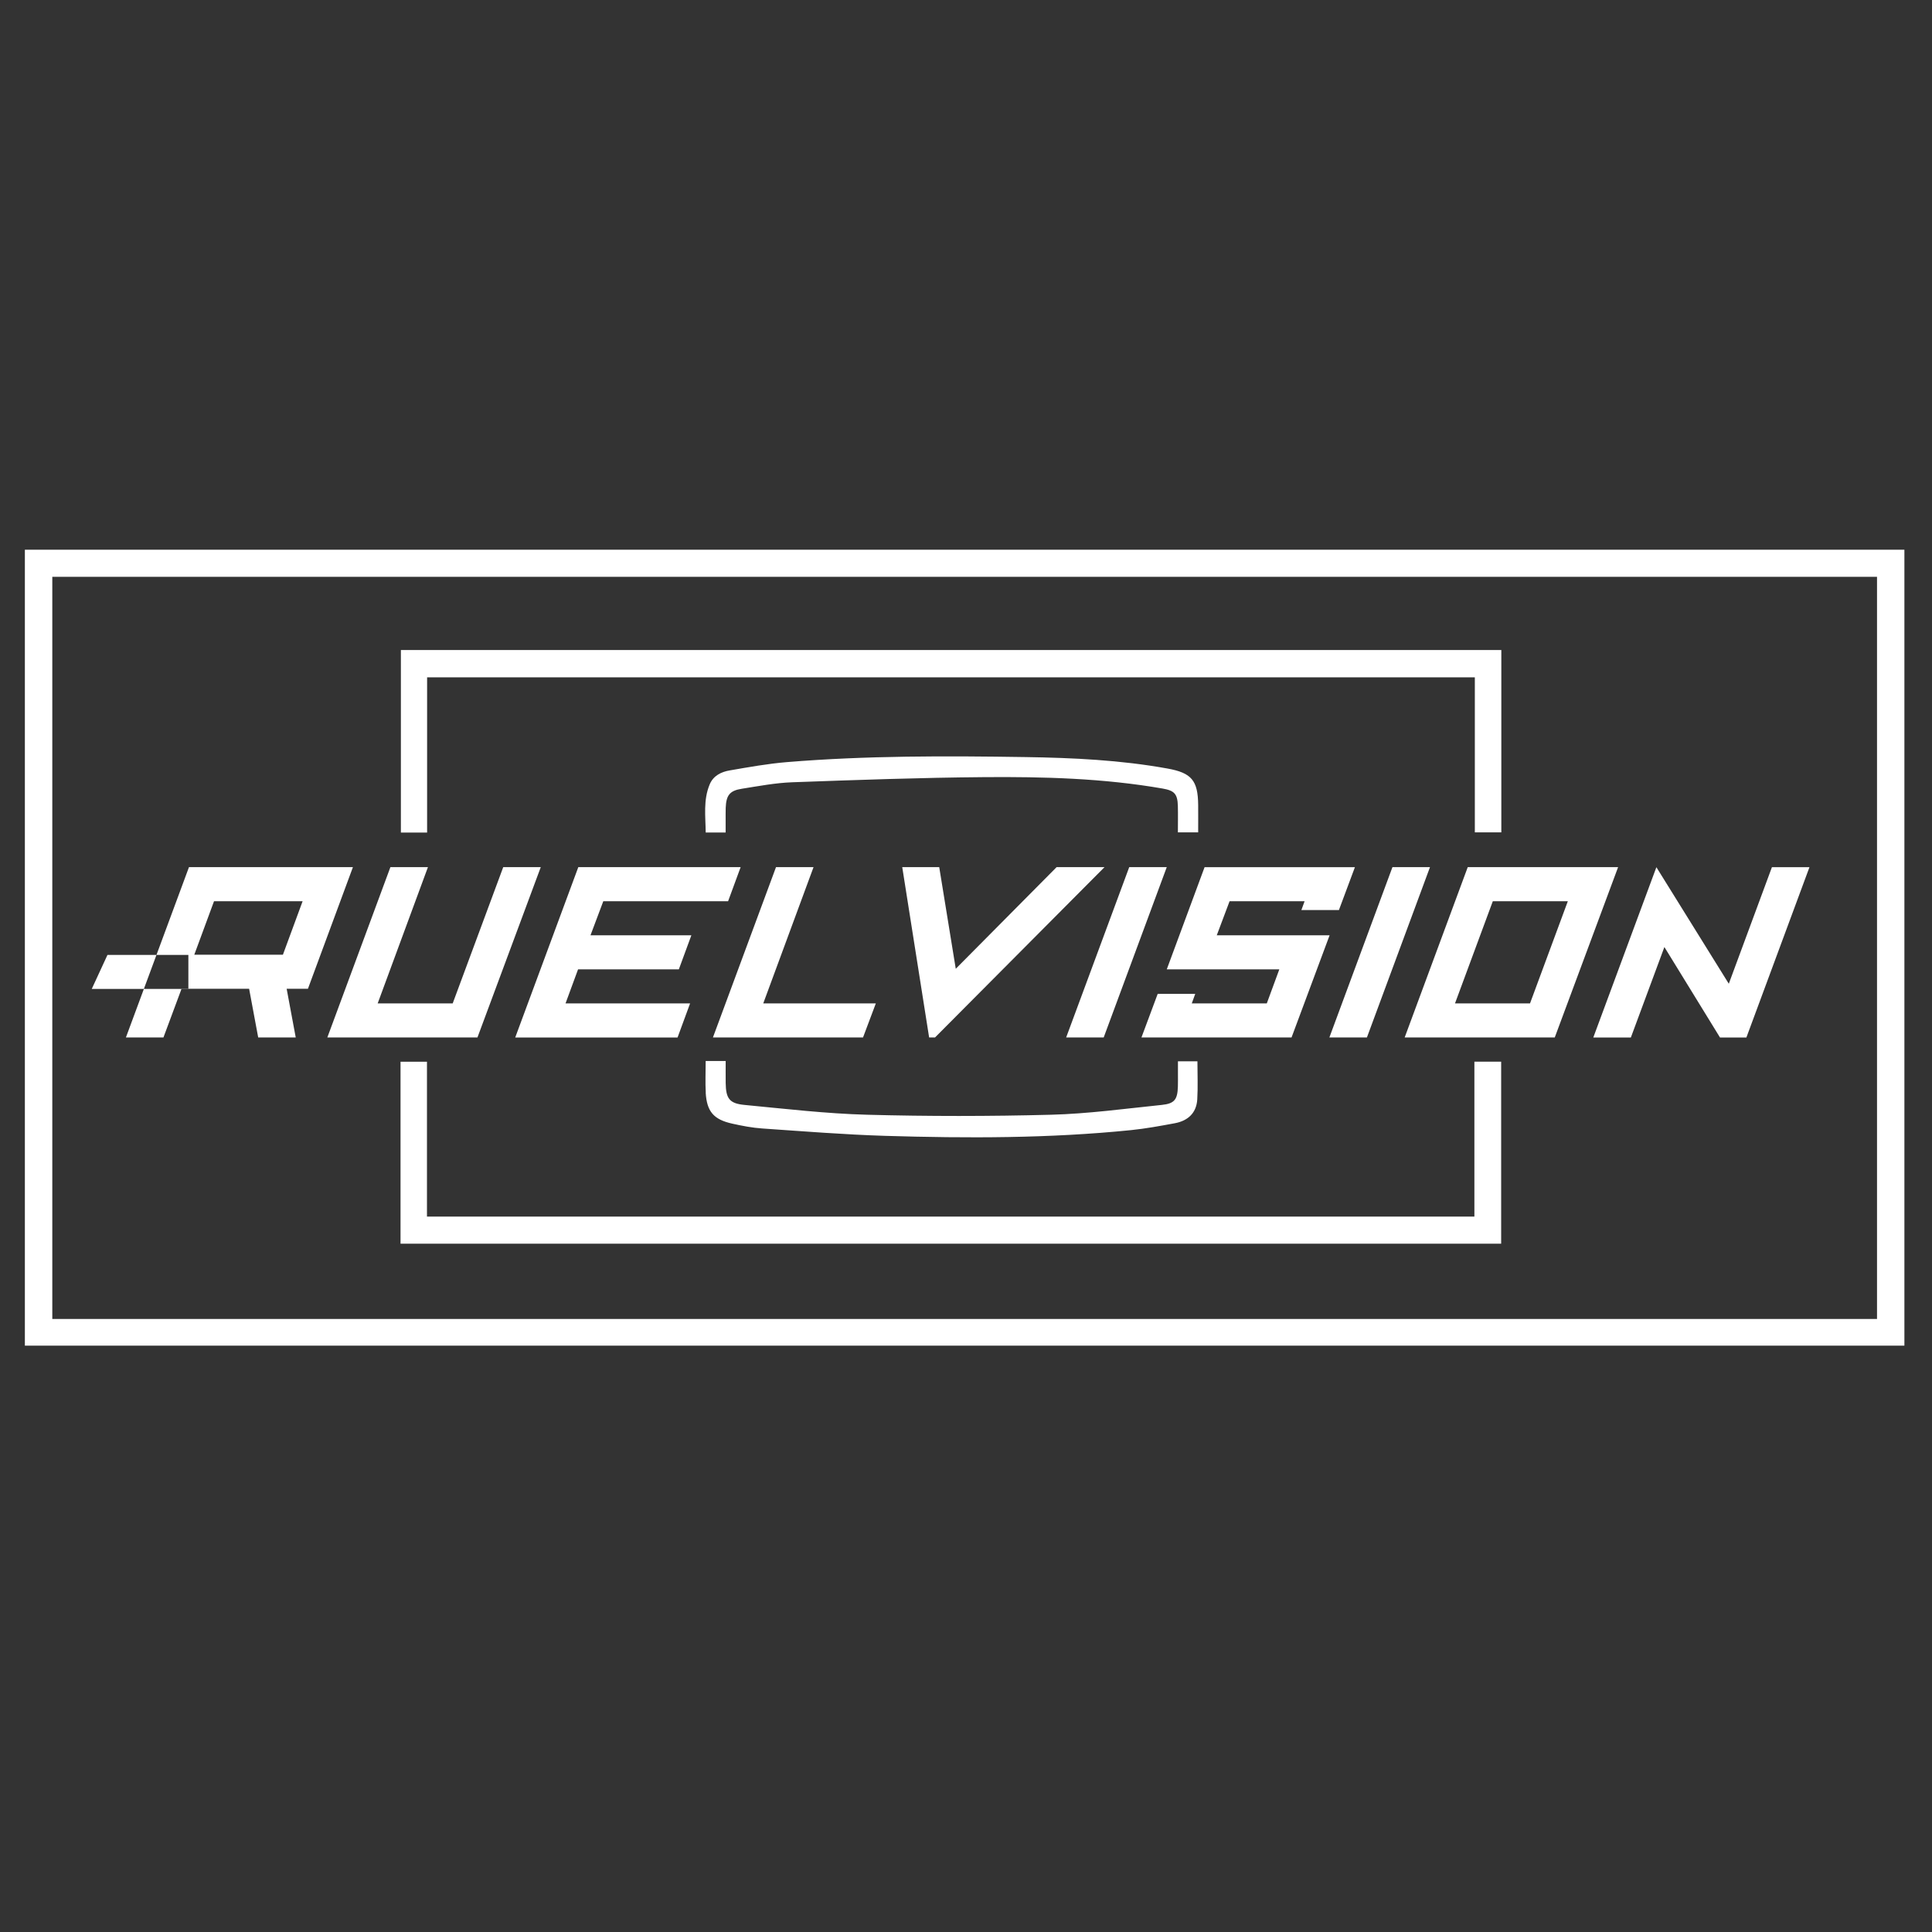 <svg width="70" height="70" viewBox="0 0 70 70" fill="none" xmlns="http://www.w3.org/2000/svg">
<rect x="0" y="0" width="70" height="70" fill="#333333" stroke="none"/>
<g clip-path="url(#clip0_154_413)">
<g clip-path="url(#clip1_154_413)">
<path d="M9.026 35.825H6.578L5.922 37.589H4.562L6.847 31.418H12.787L11.157 35.825H10.386L10.715 37.589H9.355L9.026 35.825ZM10.25 34.592L10.964 32.654H7.754L7.039 34.592H10.25ZM11.86 37.589L14.145 31.418H15.505L13.684 36.355H16.402L18.233 31.418H19.593L17.299 37.589H11.86ZM24.598 35.122H20.944L20.49 36.356H25.003L24.549 37.591H18.668L20.953 31.42H26.834L26.38 32.654H21.858L21.394 33.889H25.049L24.595 35.123L24.598 35.122ZM24.549 37.589H18.668L20.953 31.418H26.834L26.38 32.653H21.858L21.394 33.887H25.049L24.595 35.122H20.94L20.486 36.356H25L24.546 37.591L24.549 37.589ZM25.831 37.589L28.116 31.418H29.476L27.654 36.355H31.733L31.269 37.589H25.831ZM33.664 37.589L32.69 31.418H34.03L34.629 35.101L38.283 31.418H40.019L33.878 37.589H33.665H33.664ZM38.629 37.589L40.914 31.418H42.274L39.989 37.589H38.629ZM41.946 36.009H43.306L43.18 36.356H45.898L46.352 35.122H42.274L43.644 31.42H49.091L48.512 32.972H47.152L47.268 32.653H44.55L44.086 33.887H48.174L46.795 37.589H41.357L41.946 36.009ZM48.166 37.589L50.451 31.418H51.811L49.526 37.589H48.166ZM50.894 37.589L53.179 31.418H58.627L56.332 37.589H50.894ZM55.435 36.356L56.805 32.654H54.087L52.717 36.356H55.435ZM62.638 35.642L64.2 31.42H65.56L63.275 37.591H62.319L60.304 34.313L59.089 37.591H57.728L60.014 31.42L62.637 35.642H62.638ZM3.326 35.83H6.825V34.598H3.894L3.325 35.83H3.326ZM0.901 48.756V19.917H69V48.756H0.901ZM68.008 47.788V20.9H1.895V47.788H68.008ZM54.39 45.062V38.467H53.42V44.08H15.47V38.468H14.512V45.062H54.39ZM53.436 24.539V30.157H54.396V23.552H14.525V30.165H15.475V24.541H53.436V24.539ZM26.291 29.698C26.291 29.554 26.29 29.411 26.294 29.266C26.312 28.814 26.44 28.646 26.877 28.578C27.485 28.482 28.094 28.365 28.705 28.343C31.022 28.259 33.339 28.176 35.657 28.157C37.821 28.14 39.986 28.198 42.127 28.571C42.553 28.646 42.664 28.767 42.676 29.204C42.684 29.519 42.677 29.833 42.677 30.158H43.412C43.412 29.819 43.415 29.493 43.412 29.168C43.404 28.276 43.171 28.002 42.298 27.845C40.597 27.537 38.875 27.457 37.152 27.43C34.268 27.386 31.385 27.376 28.508 27.613C27.816 27.67 27.128 27.795 26.442 27.913C26.131 27.965 25.844 28.106 25.714 28.419C25.476 28.985 25.563 29.577 25.569 30.163H26.291C26.291 29.987 26.291 29.844 26.291 29.701V29.698ZM25.569 39.59C25.609 40.274 25.858 40.563 26.531 40.712C26.89 40.792 27.256 40.863 27.621 40.887C29.103 40.989 30.587 41.108 32.071 41.154C35.044 41.244 38.02 41.247 40.984 40.946C41.512 40.892 42.038 40.795 42.561 40.698C43.034 40.611 43.348 40.333 43.379 39.835C43.406 39.378 43.385 38.919 43.385 38.454H42.679C42.679 38.619 42.679 38.762 42.679 38.903C42.679 39.057 42.682 39.211 42.677 39.365C42.664 39.835 42.557 39.986 42.095 40.033C40.76 40.17 39.424 40.354 38.086 40.389C35.862 40.447 33.635 40.449 31.41 40.389C29.928 40.349 28.448 40.174 26.97 40.033C26.426 39.981 26.301 39.798 26.293 39.24C26.29 38.976 26.293 38.713 26.293 38.443H25.568C25.568 38.848 25.55 39.218 25.571 39.586L25.569 39.59ZM-150.81 29.663C-149.006 28.205 -147.354 26.797 -145.626 25.49C-142.546 23.16 -139.253 21.191 -135.618 19.826C-131.305 18.206 -126.98 18.077 -122.62 19.623C-116.644 21.743 -111.68 25.433 -106.905 29.701C-107.84 30.512 -108.697 31.294 -109.592 32.029C-113.271 35.05 -117.197 37.669 -121.653 39.443C-126.625 41.422 -131.538 41.312 -136.455 39.264C-141.8 37.037 -146.342 33.629 -150.81 29.663ZM-121.666 23.85C-123.502 21.21 -127.125 20.14 -129.51 20.397C-129.716 20.42 -129.997 20.599 -130.081 20.78C-131.049 22.849 -131.73 25.004 -131.971 27.453C-128.856 25.161 -125.409 24.201 -121.666 23.85ZM-135.846 35.688C-134.194 38.161 -130.395 39.341 -128.077 38.992C-127.866 38.961 -127.602 38.697 -127.518 38.481C-127.082 37.369 -126.642 36.253 -126.309 35.108C-126.031 34.156 -125.897 33.16 -125.698 32.183C-128.846 34.313 -132.231 35.282 -135.848 35.687L-135.846 35.688ZM-120.235 33.51C-121.656 31.299 -124.132 28.768 -125.3 28.34C-124.803 32.001 -125.673 35.423 -127.149 38.895C-123.851 38.177 -121.664 36.325 -120.236 33.511L-120.235 33.51ZM-130.524 20.523C-133.556 21.21 -135.67 22.803 -137.1 25.352C-137.376 25.843 -137.352 26.202 -136.992 26.616C-136.481 27.205 -136.052 27.87 -135.51 28.427C-134.57 29.392 -133.572 30.299 -132.598 31.229C-132.53 31.185 -132.461 31.14 -132.393 31.094C-132.907 27.437 -131.977 24.031 -130.524 20.521V20.523ZM-137.603 26.578C-138.464 29.06 -138.314 31.328 -137.333 33.551C-136.568 35.282 -136.551 35.306 -134.685 35.065C-132.871 34.83 -131.116 34.362 -129.289 33.529C-132.822 32.051 -135.364 29.62 -137.603 26.578ZM-128.374 25.913C-124.822 27.418 -122.28 29.869 -120.031 32.883C-119.075 29.852 -119.386 27.167 -121.004 24.647C-121.112 24.48 -121.415 24.339 -121.618 24.35C-123.889 24.469 -126.074 24.972 -128.372 25.913H-128.374ZM-159 46.309H-157.264C-156.769 46.309 -156.371 46.458 -156.117 46.712C-155.92 46.909 -155.806 47.191 -155.806 47.507V47.518C-155.806 48.188 -156.267 48.58 -156.901 48.696L-155.661 50.345H-156.22L-157.391 48.777H-158.545V50.345H-159V46.308V46.309ZM-157.305 48.367C-156.699 48.367 -156.267 48.056 -156.267 47.537V47.526C-156.267 47.031 -156.648 46.731 -157.3 46.731H-158.545V48.369H-157.305V48.367ZM-153.852 46.309H-153.344L-151.908 49.786L-150.467 46.309H-149.977L-151.713 50.375H-152.116L-153.852 46.309ZM-147.743 46.309H-146.342C-145.074 46.309 -144.196 47.18 -144.196 48.315V48.328C-144.196 49.464 -145.072 50.346 -146.342 50.346H-147.743V46.309ZM-146.342 49.924C-145.321 49.924 -144.669 49.232 -144.669 48.339V48.328C-144.669 47.434 -145.321 46.73 -146.342 46.73H-147.287V49.924H-146.342ZM-138.623 46.309H-137.112C-136.202 46.309 -135.602 46.793 -135.602 47.59V47.601C-135.602 48.471 -136.329 48.921 -137.187 48.921H-138.168V50.345H-138.623V46.308V46.309ZM-137.171 48.507C-136.502 48.507 -136.064 48.15 -136.064 47.618V47.607C-136.064 47.031 -136.495 46.731 -137.147 46.731H-138.168V48.507H-137.17H-137.171ZM-133.291 46.309H-132.836V50.346H-133.291V46.309ZM-130.392 48.34V48.329C-130.392 47.187 -129.538 46.241 -128.351 46.241C-127.62 46.241 -127.18 46.5 -126.777 46.88L-127.088 47.215C-127.428 46.892 -127.809 46.661 -128.356 46.661C-129.25 46.661 -129.919 47.387 -129.919 48.315V48.328C-129.919 49.261 -129.245 49.994 -128.356 49.994C-127.802 49.994 -127.439 49.78 -127.053 49.41L-126.753 49.705C-127.174 50.132 -127.636 50.414 -128.369 50.414C-129.534 50.414 -130.392 49.497 -130.392 48.339V48.34ZM-123.453 46.731H-124.808V46.311H-121.637V46.731H-122.993V50.346H-123.454V46.731H-123.453ZM-119.406 48.656V46.309H-118.951V48.628C-118.951 49.499 -118.489 49.989 -117.716 49.989C-116.943 49.989 -116.499 49.54 -116.499 48.658V46.311H-116.044V48.623C-116.044 49.799 -116.718 50.411 -117.727 50.411C-118.737 50.411 -119.405 49.8 -119.405 48.658L-119.406 48.656ZM-113.527 46.309H-111.791C-111.294 46.309 -110.898 46.458 -110.644 46.712C-110.447 46.909 -110.333 47.191 -110.333 47.507V47.518C-110.333 48.188 -110.794 48.58 -111.428 48.696L-110.188 50.345H-110.747L-111.918 48.777H-113.072V50.345H-113.527V46.308V46.309ZM-111.831 48.367C-111.224 48.367 -110.793 48.056 -110.793 47.537V47.526C-110.793 47.031 -111.174 46.731 -111.826 46.731H-113.072V48.369H-111.832L-111.831 48.367ZM-107.917 46.309H-104.999V46.725H-107.462V48.102H-105.259V48.518H-107.462V49.93H-104.971V50.346H-107.917V46.309ZM-102.881 49.758L-102.598 49.424C-102.178 49.805 -101.773 49.995 -101.215 49.995C-100.656 49.995 -100.315 49.707 -100.315 49.308V49.297C-100.315 48.923 -100.516 48.71 -101.364 48.531C-102.292 48.329 -102.719 48.029 -102.719 47.366V47.355C-102.719 46.722 -102.16 46.254 -101.392 46.254C-100.804 46.254 -100.383 46.42 -99.974 46.749L-100.239 47.101C-100.613 46.795 -100.988 46.663 -101.403 46.663C-101.929 46.663 -102.263 46.95 -102.263 47.314V47.325C-102.263 47.706 -102.056 47.918 -101.168 48.109C-100.269 48.304 -99.855 48.634 -99.855 49.25V49.261C-99.855 49.953 -100.431 50.402 -101.232 50.402C-101.871 50.402 -102.397 50.189 -102.881 49.756V49.758ZM-49.246 11.106C-49.199 14.136 -49.151 17.166 -49.102 20.212C-48.953 20.24 -48.805 20.275 -48.656 20.296C-48.429 20.324 -48.329 20.255 -48.302 20.024C-48.263 19.694 -48.234 19.363 -48.213 19.031C-48.113 17.365 -48.02 15.7 -47.923 14.034C-47.871 13.145 -47.82 12.255 -47.758 11.367C-47.75 11.243 -47.688 11.122 -47.652 11L-47.574 11.009C-47.564 11.155 -47.541 11.302 -47.548 11.446C-47.626 12.76 -47.712 14.074 -47.79 15.386C-47.88 16.906 -47.966 18.425 -48.047 19.945C-48.063 20.25 -47.953 20.355 -47.656 20.372C-47.434 20.385 -47.317 20.296 -47.288 20.072C-47.191 19.294 -47.101 18.515 -47.004 17.736C-46.825 16.278 -46.642 14.821 -46.46 13.363C-46.377 12.703 -46.292 12.044 -46.208 11.384C-46.203 11.344 -46.208 11.298 -46.192 11.267C-46.169 11.225 -46.128 11.195 -46.095 11.16C-46.066 11.198 -46.014 11.235 -46.012 11.273C-46.006 11.452 -45.998 11.633 -46.02 11.811C-46.211 13.347 -46.409 14.883 -46.603 16.421C-46.755 17.627 -46.906 18.834 -47.06 20.04C-47.104 20.385 -46.925 20.558 -46.596 20.464C-46.531 20.445 -46.455 20.351 -46.441 20.28C-46.225 19.226 -46.017 18.169 -45.811 17.113C-45.447 15.254 -45.086 13.396 -44.725 11.538C-44.7 11.406 -44.651 11.344 -44.478 11.405C-44.522 11.716 -44.553 12.036 -44.614 12.352C-45.124 14.94 -45.639 17.527 -46.155 20.113C-46.23 20.491 -46.171 20.604 -45.855 20.678C-45.551 20.751 -45.405 20.674 -45.324 20.366C-45.041 19.293 -44.767 18.219 -44.489 17.144C-44.064 15.505 -43.64 13.866 -43.212 12.228C-43.17 12.069 -43.107 11.916 -43.05 11.746C-42.981 11.768 -42.928 11.786 -42.855 11.808C-43.062 12.611 -43.264 13.401 -43.47 14.19C-44 16.213 -44.532 18.236 -45.063 20.259C-45.079 20.317 -45.092 20.375 -45.103 20.434C-45.173 20.799 -44.916 21.069 -44.559 20.965C-44.449 20.934 -44.342 20.777 -44.297 20.653C-44.057 19.977 -43.838 19.293 -43.61 18.612C-42.92 16.554 -42.228 14.496 -41.538 12.436C-41.525 12.398 -41.52 12.352 -41.496 12.325C-41.471 12.298 -41.423 12.277 -41.387 12.279C-41.368 12.279 -41.334 12.339 -41.339 12.368C-41.35 12.446 -41.374 12.523 -41.399 12.598C-42.063 14.637 -42.724 16.675 -43.391 18.712C-43.619 19.412 -43.859 20.109 -44.091 20.808C-44.169 21.042 -44.103 21.177 -43.905 21.234C-43.743 21.28 -43.61 21.2 -43.526 20.999C-43.153 20.104 -42.783 19.207 -42.41 18.312C-41.672 16.541 -40.933 14.77 -40.189 13.001C-40.139 12.885 -40.047 12.788 -39.974 12.682C-39.949 12.696 -39.922 12.711 -39.897 12.723C-39.963 12.941 -40.014 13.165 -40.101 13.374C-40.822 15.131 -41.55 16.886 -42.275 18.641C-42.593 19.407 -42.91 20.175 -43.226 20.942C-43.404 21.373 -43.373 21.448 -42.942 21.634C-42.864 21.667 -42.785 21.697 -42.69 21.735C-42.467 21.288 -42.248 20.85 -42.031 20.41C-41.028 18.379 -40.025 16.348 -39.024 14.316C-38.9 14.066 -38.786 13.812 -38.654 13.566C-38.624 13.512 -38.54 13.487 -38.481 13.447C-38.472 13.514 -38.435 13.595 -38.459 13.647C-38.848 14.477 -39.233 15.308 -39.64 16.129C-40.5 17.868 -41.369 19.601 -42.237 21.335C-42.325 21.51 -42.372 21.68 -42.277 21.867C-42.131 22.154 -41.863 22.179 -41.688 21.908C-41.522 21.651 -41.372 21.384 -41.218 21.119C-39.917 18.885 -38.616 16.652 -37.315 14.418C-37.255 14.315 -37.207 14.169 -37.017 14.307C-37.12 14.523 -37.207 14.745 -37.326 14.948C-38.645 17.217 -39.968 19.485 -41.29 21.753C-41.363 21.878 -41.45 22.005 -41.485 22.143C-41.507 22.232 -41.477 22.376 -41.414 22.435C-41.291 22.549 -41.128 22.621 -40.969 22.717C-39.24 20.156 -37.521 17.614 -35.798 15.062C-35.744 15.085 -35.696 15.102 -35.645 15.123C-35.645 15.148 -35.638 15.172 -35.645 15.184C-35.947 15.677 -36.236 16.176 -36.558 16.654C-37.861 18.582 -39.176 20.502 -40.485 22.425C-40.522 22.479 -40.555 22.538 -40.582 22.6C-40.65 22.762 -40.596 23.006 -40.482 23.074C-40.347 23.154 -40.147 23.101 -40.024 22.944C-39.781 22.636 -39.543 22.324 -39.302 22.014C-37.762 20.044 -36.223 18.073 -34.682 16.103C-34.651 16.062 -34.614 16.022 -34.568 15.967C-34.512 16.002 -34.46 16.034 -34.378 16.083C-34.636 16.429 -34.876 16.762 -35.128 17.086C-36.617 18.987 -38.107 20.884 -39.598 22.784C-39.676 22.882 -39.767 22.971 -39.851 23.067C-40.036 23.279 -40.022 23.449 -39.803 23.652C-39.636 23.808 -39.473 23.793 -39.289 23.585C-38.824 23.065 -38.367 22.537 -37.904 22.014C-36.463 20.385 -35.022 18.757 -33.581 17.128C-33.498 17.035 -33.414 16.957 -33.246 17.041C-33.378 17.217 -33.492 17.395 -33.63 17.551C-35.333 19.472 -37.039 21.389 -38.741 23.309C-38.891 23.477 -39.032 23.657 -39.175 23.831C-39.295 23.977 -39.281 24.111 -39.127 24.223C-39.021 24.303 -38.913 24.379 -38.824 24.444C-36.642 22.291 -34.471 20.147 -32.283 17.985C-32.253 18.009 -32.193 18.057 -32.1 18.13C-32.261 18.32 -32.4 18.514 -32.567 18.679C-34.451 20.558 -36.339 22.433 -38.226 24.311C-38.621 24.704 -38.616 24.774 -38.18 25.129C-38.164 25.142 -38.146 25.15 -38.113 25.169C-37.683 24.799 -37.251 24.428 -36.82 24.057C-34.985 22.476 -33.151 20.897 -31.318 19.317C-31.232 19.244 -31.155 19.166 -31.048 19.355C-31.288 19.58 -31.526 19.82 -31.782 20.039C-33.743 21.726 -35.709 23.408 -37.673 25.091C-37.739 25.147 -37.8 25.209 -37.854 25.277C-37.938 25.383 -37.942 25.499 -37.85 25.605C-37.737 25.736 -37.618 25.861 -37.485 26.005C-35.066 24.154 -32.657 22.306 -30.236 20.453C-30.191 20.494 -30.15 20.532 -30.103 20.575C-30.118 20.605 -30.125 20.634 -30.142 20.648C-30.512 20.951 -30.874 21.264 -31.253 21.554C-33.029 22.911 -34.808 24.261 -36.588 25.613C-36.726 25.718 -36.87 25.813 -37.01 25.915C-37.332 26.148 -37.334 26.328 -37.005 26.6C-36.42 26.207 -35.831 25.812 -35.242 25.413C-33.375 24.154 -31.507 22.892 -29.638 21.632C-29.599 21.607 -29.561 21.569 -29.519 21.561C-29.474 21.553 -29.417 21.564 -29.381 21.589C-29.366 21.599 -29.374 21.681 -29.396 21.705C-29.498 21.808 -29.599 21.916 -29.718 21.997C-31.958 23.505 -34.2 25.007 -36.439 26.515C-36.898 26.823 -36.909 26.986 -36.509 27.4C-35.899 27.043 -35.287 26.684 -34.674 26.326C-32.811 25.233 -30.948 24.141 -29.085 23.049C-29.005 23.001 -28.914 22.909 -28.836 23.097C-29.039 23.233 -29.241 23.382 -29.455 23.509C-31.621 24.795 -33.79 26.075 -35.958 27.359C-36.415 27.629 -36.428 27.695 -36.141 28.151C-36.102 28.211 -36.063 28.271 -36.014 28.346C-33.276 27.026 -30.55 25.712 -27.808 24.39C-27.77 24.449 -27.737 24.501 -27.687 24.577C-27.987 24.736 -28.267 24.899 -28.558 25.037C-30.821 26.123 -33.087 27.203 -35.352 28.287C-35.466 28.341 -35.58 28.397 -35.688 28.46C-35.877 28.571 -35.903 28.662 -35.814 28.857C-35.694 29.119 -35.503 29.197 -35.241 29.09C-32.623 28.021 -30.003 26.951 -27.384 25.88C-27.268 25.832 -27.157 25.775 -27.116 25.988C-27.294 26.083 -27.467 26.197 -27.656 26.275C-30.125 27.291 -32.596 28.3 -35.066 29.311C-35.552 29.509 -35.569 29.557 -35.296 30.014C-35.279 30.042 -35.261 30.069 -35.233 30.115C-34.774 29.965 -34.316 29.815 -33.859 29.665C-31.521 28.887 -29.182 28.111 -26.845 27.332C-26.734 27.296 -26.626 27.251 -26.604 27.457C-26.761 27.519 -26.916 27.592 -27.078 27.645C-29.63 28.492 -32.183 29.336 -34.736 30.182C-34.768 30.193 -34.8 30.199 -34.831 30.212C-35.225 30.355 -35.304 30.72 -35.011 31.023C-34.892 31.147 -34.747 31.129 -34.601 31.091C-33.657 30.844 -32.711 30.596 -31.767 30.349C-30.058 29.901 -28.351 29.452 -26.642 29.006C-26.507 28.971 -26.37 28.949 -26.221 28.919C-26.202 28.973 -26.185 29.019 -26.164 29.074C-26.202 29.092 -26.231 29.109 -26.261 29.117C-27.44 29.436 -28.619 29.76 -29.799 30.069C-31.355 30.477 -32.911 30.872 -34.468 31.274C-34.512 31.285 -34.559 31.297 -34.603 31.31C-34.87 31.39 -34.95 31.502 -34.895 31.718C-34.839 31.932 -34.735 31.988 -34.463 31.935C-33.563 31.764 -32.662 31.59 -31.762 31.415C-29.877 31.052 -27.992 30.688 -26.107 30.323C-25.985 30.299 -25.896 30.309 -25.889 30.504C-26.261 30.587 -26.638 30.68 -27.019 30.753C-29.452 31.224 -31.886 31.693 -34.319 32.162C-34.651 32.226 -34.8 32.423 -34.719 32.68C-34.652 32.891 -34.535 32.972 -34.316 32.941C-33.505 32.835 -32.696 32.724 -31.885 32.616C-30.304 32.407 -28.722 32.196 -27.14 31.989C-26.724 31.935 -26.308 31.886 -25.893 31.843C-25.831 31.837 -25.762 31.886 -25.696 31.91C-25.753 31.951 -25.807 32.02 -25.869 32.028C-26.921 32.18 -27.975 32.329 -29.028 32.469C-30.761 32.699 -32.495 32.921 -34.228 33.151C-34.605 33.2 -34.763 33.551 -34.536 33.855C-34.476 33.937 -34.32 33.987 -34.211 33.983C-33.308 33.946 -32.405 33.895 -31.502 33.844C-29.915 33.757 -28.33 33.667 -26.743 33.581C-26.424 33.564 -26.105 33.554 -25.786 33.551C-25.721 33.551 -25.656 33.6 -25.591 33.627C-25.596 33.657 -25.602 33.687 -25.607 33.718C-26.021 33.752 -26.434 33.794 -26.848 33.819C-29.123 33.954 -31.401 34.086 -33.676 34.217C-33.795 34.224 -33.916 34.224 -34.035 34.233C-34.114 34.24 -34.195 34.251 -34.268 34.276C-34.414 34.33 -34.566 34.547 -34.538 34.663C-34.49 34.849 -34.325 34.846 -34.182 34.854C-33.997 34.865 -33.809 34.857 -33.624 34.857C-31.142 34.858 -28.66 34.86 -26.178 34.865C-25.993 34.865 -25.808 34.889 -25.615 34.901C-25.582 35.023 -25.583 35.104 -25.734 35.109C-25.92 35.117 -26.105 35.141 -26.291 35.141C-28.866 35.142 -31.44 35.141 -34.016 35.142C-34.095 35.142 -34.176 35.139 -34.255 35.149C-34.479 35.174 -34.578 35.285 -34.576 35.503C-34.574 35.698 -34.486 35.801 -34.265 35.82C-33.549 35.879 -32.834 35.931 -32.118 35.98C-30.579 36.084 -29.039 36.182 -27.502 36.283C-27.024 36.315 -26.546 36.341 -26.069 36.382C-25.951 36.391 -25.84 36.456 -25.726 36.496C-25.732 36.52 -25.74 36.544 -25.747 36.569C-26.069 36.569 -26.392 36.587 -26.713 36.566C-28.465 36.455 -30.215 36.337 -31.967 36.218C-32.643 36.172 -33.319 36.122 -33.997 36.076C-34.082 36.069 -34.17 36.064 -34.255 36.068C-34.571 36.084 -34.773 36.363 -34.651 36.653C-34.612 36.742 -34.466 36.823 -34.358 36.839C-33.821 36.925 -33.278 36.986 -32.738 37.059C-31.309 37.251 -29.88 37.445 -28.451 37.639C-27.719 37.737 -26.988 37.831 -26.258 37.937C-26.14 37.954 -26.031 38.024 -25.916 38.069C-25.926 38.1 -25.934 38.132 -25.943 38.164C-26.335 38.124 -26.729 38.094 -27.119 38.042C-29.043 37.785 -30.966 37.521 -32.889 37.259C-33.376 37.193 -33.863 37.123 -34.351 37.058C-34.416 37.048 -34.484 37.044 -34.547 37.055C-34.724 37.085 -34.814 37.202 -34.819 37.374C-34.824 37.534 -34.742 37.635 -34.579 37.666C-33.908 37.796 -33.235 37.924 -32.564 38.057C-30.491 38.468 -28.419 38.88 -26.348 39.292C-26.291 39.303 -26.235 39.322 -26.167 39.34C-26.181 39.41 -26.194 39.467 -26.208 39.532C-26.25 39.532 -26.289 39.538 -26.327 39.532C-27.73 39.262 -29.133 38.992 -30.536 38.722C-31.859 38.467 -33.184 38.21 -34.508 37.956C-34.824 37.896 -34.939 37.969 -35.036 38.275C-35.1 38.477 -35.044 38.627 -34.852 38.722C-34.733 38.781 -34.606 38.824 -34.479 38.859C-32.038 39.524 -29.596 40.185 -27.156 40.854C-26.991 40.898 -26.837 40.984 -26.677 41.05C-26.684 41.079 -26.694 41.108 -26.702 41.138C-26.838 41.117 -26.978 41.108 -27.111 41.073C-28.024 40.831 -28.933 40.584 -29.844 40.339C-31.428 39.914 -33.013 39.489 -34.596 39.062C-34.679 39.04 -34.762 39.011 -34.844 38.987C-35.077 38.919 -35.192 38.98 -35.273 39.21C-35.347 39.422 -35.304 39.54 -35.09 39.617C-34.666 39.773 -34.236 39.914 -33.809 40.06C-31.704 40.777 -29.599 41.496 -27.494 42.214C-27.332 42.269 -27.183 42.334 -27.132 42.555C-27.302 42.509 -27.456 42.475 -27.605 42.425C-30.077 41.592 -32.55 40.757 -35.022 39.922C-35.06 39.909 -35.098 39.897 -35.136 39.884C-35.384 39.806 -35.495 39.841 -35.566 40.02C-35.65 40.23 -35.595 40.354 -35.355 40.452C-34.865 40.655 -34.371 40.854 -33.879 41.053C-32.004 41.817 -30.126 42.578 -28.251 43.343C-28.03 43.434 -27.819 43.545 -27.608 43.645C-27.602 43.823 -27.684 43.837 -27.808 43.789C-28.414 43.553 -29.023 43.324 -29.625 43.08C-31.513 42.313 -33.4 41.541 -35.287 40.77C-35.336 40.749 -35.384 40.727 -35.433 40.704C-35.736 40.568 -35.801 40.582 -35.917 40.817C-36.044 41.074 -36.002 41.212 -35.728 41.347C-35.084 41.663 -34.436 41.969 -33.789 42.28C-32.094 43.093 -30.398 43.902 -28.704 44.716C-28.538 44.797 -28.379 44.895 -28.203 44.994C-28.23 45.054 -28.252 45.105 -28.276 45.156C-28.308 45.149 -28.327 45.149 -28.344 45.141C-30.848 43.945 -33.354 42.747 -35.858 41.55C-36.118 41.426 -36.437 41.598 -36.456 41.891C-36.461 41.969 -36.402 42.069 -36.34 42.126C-36.25 42.21 -36.134 42.271 -36.025 42.333C-33.854 43.554 -31.681 44.775 -29.509 45.998C-29.325 46.103 -29.147 46.22 -28.957 46.338C-28.995 46.4 -29.025 46.449 -29.062 46.512C-29.574 46.224 -30.077 45.941 -30.58 45.659C-32.526 44.564 -34.473 43.469 -36.418 42.375C-36.634 42.253 -36.678 42.272 -36.888 42.575C-36.994 42.729 -36.982 42.831 -36.794 42.959C-36.306 43.294 -35.812 43.618 -35.317 43.943C-33.66 45.03 -32.002 46.112 -30.347 47.201C-30.142 47.336 -29.952 47.493 -29.749 47.645C-29.796 47.714 -29.834 47.766 -29.884 47.836C-30.234 47.606 -30.577 47.383 -30.918 47.158C-32.934 45.832 -34.95 44.505 -36.966 43.18C-37.156 43.055 -37.194 43.069 -37.418 43.342C-37.537 43.488 -37.459 43.588 -37.343 43.675C-36.666 44.189 -35.988 44.705 -35.306 45.214C-33.922 46.251 -32.535 47.285 -31.151 48.321C-30.977 48.453 -30.809 48.594 -30.626 48.742C-30.666 48.802 -30.699 48.855 -30.744 48.921C-33.053 47.19 -35.349 45.468 -37.637 43.753C-37.661 43.758 -37.669 43.756 -37.673 43.761C-38.14 44.1 -38.145 44.232 -37.712 44.605C-35.801 46.249 -33.89 47.891 -31.981 49.538C-31.832 49.667 -31.704 49.819 -31.556 49.97C-31.621 50.023 -31.667 50.059 -31.724 50.107C-33.889 48.231 -36.05 46.36 -38.208 44.491C-38.234 44.497 -38.254 44.497 -38.27 44.507C-38.764 44.8 -38.784 44.868 -38.38 45.276C-37.375 46.285 -36.358 47.282 -35.347 48.283C-34.566 49.056 -33.786 49.826 -33.01 50.603C-32.87 50.743 -32.761 50.911 -32.63 51.078C-32.692 51.129 -32.742 51.168 -32.845 51.252C-34.857 49.204 -36.864 47.16 -38.871 45.119C-38.962 45.184 -39.005 45.214 -39.048 45.246C-39.467 45.559 -39.471 45.578 -39.119 45.978C-37.485 47.826 -35.849 49.672 -34.216 51.522C-34.093 51.662 -33.981 51.811 -33.879 51.966C-33.841 52.025 -33.852 52.114 -33.841 52.19C-33.905 52.158 -33.984 52.142 -34.027 52.093C-35.147 50.829 -36.263 49.561 -37.38 48.293C-38.088 47.49 -38.795 46.685 -39.502 45.882C-39.524 45.857 -39.54 45.828 -39.565 45.794C-39.7 45.865 -39.819 45.92 -39.932 45.989C-40.141 46.117 -40.166 46.212 -40.024 46.411C-39.767 46.766 -39.498 47.114 -39.23 47.461C-37.924 49.15 -36.617 50.838 -35.312 52.528C-35.187 52.692 -35.077 52.866 -34.954 53.049C-35.003 53.09 -35.044 53.126 -35.104 53.179C-35.579 52.571 -36.048 51.977 -36.509 51.376C-37.712 49.81 -38.91 48.239 -40.111 46.671C-40.211 46.541 -40.335 46.392 -40.503 46.463C-40.663 46.531 -40.825 46.66 -40.914 46.806C-40.961 46.884 -40.885 47.074 -40.817 47.18C-40.3 47.977 -39.768 48.766 -39.243 49.559C-38.386 50.849 -37.529 52.139 -36.675 53.433C-36.559 53.609 -36.464 53.799 -36.352 53.996C-36.415 54.044 -36.466 54.082 -36.529 54.129C-36.731 53.826 -36.928 53.534 -37.121 53.242C-38.443 51.248 -39.765 49.251 -41.092 47.26C-41.15 47.171 -41.293 47.042 -41.344 47.063C-41.538 47.142 -41.72 47.264 -41.885 47.398C-41.918 47.425 -41.879 47.579 -41.837 47.655C-41.615 48.071 -41.388 48.483 -41.155 48.894C-40.133 50.691 -39.108 52.485 -38.084 54.28C-37.983 54.458 -37.892 54.642 -37.789 54.837C-37.846 54.875 -37.892 54.905 -37.951 54.945C-37.991 54.888 -38.029 54.843 -38.057 54.794C-38.538 53.952 -39.019 53.109 -39.498 52.265C-40.352 50.764 -41.206 49.261 -42.06 47.76C-42.172 47.56 -42.286 47.55 -42.602 47.696C-42.783 47.78 -42.774 47.915 -42.704 48.061C-42.366 48.775 -42.028 49.489 -41.682 50.2C-40.895 51.819 -40.103 53.436 -39.316 55.054C-39.235 55.221 -39.173 55.396 -39.105 55.561C-39.251 55.708 -39.297 55.602 -39.351 55.489C-40.135 53.883 -40.92 52.279 -41.704 50.675C-42.056 49.953 -42.401 49.226 -42.761 48.509C-42.834 48.364 -42.948 48.237 -43.064 48.121C-43.167 48.018 -43.305 48.009 -43.431 48.099C-43.554 48.188 -43.553 48.309 -43.5 48.439C-43.156 49.288 -42.812 50.137 -42.467 50.986C-41.799 52.634 -41.13 54.285 -40.462 55.934C-40.436 55.995 -40.417 56.057 -40.387 56.138C-40.446 56.164 -40.503 56.187 -40.579 56.219C-40.782 55.734 -40.979 55.264 -41.176 54.793C-42.037 52.72 -42.902 50.649 -43.758 48.574C-43.835 48.386 -43.919 48.345 -44.116 48.398C-44.648 48.536 -44.66 48.528 -44.494 49.042C-43.891 50.906 -43.281 52.768 -42.675 54.631C-42.467 55.269 -42.267 55.908 -42.061 56.544C-42.018 56.675 -42.052 56.749 -42.22 56.768C-42.401 56.243 -42.591 55.713 -42.766 55.178C-43.419 53.177 -44.065 51.175 -44.719 49.173C-44.76 49.048 -44.811 48.915 -44.895 48.821C-44.957 48.753 -45.095 48.694 -45.175 48.717C-45.255 48.739 -45.362 48.869 -45.359 48.95C-45.354 49.178 -45.317 49.411 -45.26 49.634C-44.667 51.977 -44.069 54.32 -43.472 56.662C-43.434 56.809 -43.413 56.96 -43.38 57.127C-43.453 57.148 -43.513 57.165 -43.593 57.189C-43.694 56.798 -43.792 56.421 -43.888 56.043C-44.475 53.733 -45.062 51.422 -45.649 49.11C-45.684 48.974 -45.719 48.853 -45.911 48.899C-46.158 48.958 -46.266 49.074 -46.225 49.297C-46.138 49.767 -46.039 50.235 -45.946 50.705C-45.503 52.92 -45.06 55.134 -44.618 57.349C-44.618 57.355 -44.621 57.362 -44.626 57.382C-44.672 57.397 -44.727 57.414 -44.81 57.441C-44.929 56.905 -45.051 56.383 -45.16 55.857C-45.606 53.71 -46.046 51.563 -46.489 49.416C-46.544 49.145 -46.611 49.081 -46.825 49.083C-47.098 49.085 -47.201 49.191 -47.168 49.467C-47.03 50.662 -46.887 51.857 -46.742 53.052C-46.579 54.412 -46.411 55.77 -46.249 57.13C-46.233 57.262 -46.235 57.397 -46.249 57.528C-46.255 57.589 -46.314 57.643 -46.347 57.698C-46.382 57.646 -46.439 57.596 -46.447 57.539C-46.555 56.702 -46.658 55.864 -46.761 55.026C-46.931 53.641 -47.099 52.255 -47.268 50.87C-47.326 50.381 -47.383 49.892 -47.442 49.405C-47.449 49.346 -47.46 49.288 -47.472 49.199C-47.655 49.216 -47.836 49.213 -48.002 49.261C-48.072 49.281 -48.151 49.413 -48.151 49.496C-48.151 49.881 -48.133 50.267 -48.11 50.651C-47.988 52.841 -47.863 55.031 -47.742 57.221C-47.733 57.398 -47.742 57.578 -47.742 57.771H-47.959C-47.985 57.413 -48.014 57.055 -48.032 56.698C-48.163 54.329 -48.291 51.958 -48.42 49.589C-48.432 49.353 -48.772 49.177 -48.975 49.31C-49.028 49.345 -49.062 49.427 -49.075 49.492C-49.096 49.602 -49.097 49.718 -49.097 49.831C-49.097 52.273 -49.097 54.715 -49.099 57.155C-49.099 57.373 -49.116 57.592 -49.127 57.816H-49.324V57.559C-49.324 55.01 -49.324 52.462 -49.324 49.913C-49.324 49.788 -49.342 49.661 -49.35 49.535C-49.359 49.345 -49.467 49.261 -49.65 49.269C-49.788 49.275 -49.926 49.292 -50.065 49.305C-50.287 52.115 -50.508 54.91 -50.732 57.705C-50.732 57.722 -50.77 57.736 -50.824 57.777C-50.832 57.689 -50.843 57.63 -50.84 57.571C-50.794 56.51 -50.759 55.446 -50.694 54.386C-50.608 53.014 -50.495 51.641 -50.395 50.268C-50.378 50.03 -50.357 49.791 -50.351 49.551C-50.346 49.318 -50.483 49.172 -50.689 49.166C-50.91 49.159 -51 49.253 -51.036 49.508C-51.284 51.265 -51.532 53.023 -51.781 54.78C-51.901 55.629 -52.027 56.476 -52.15 57.325C-52.161 57.397 -52.171 57.473 -52.203 57.536C-52.228 57.585 -52.287 57.616 -52.331 57.655L-52.385 57.619C-52.377 57.528 -52.374 57.439 -52.361 57.349C-52.071 55.229 -51.781 53.109 -51.489 50.989C-51.419 50.483 -51.343 49.976 -51.276 49.469C-51.254 49.299 -51.248 49.134 -51.471 49.074C-51.741 48.999 -51.9 49.085 -51.958 49.378C-52.173 50.46 -52.382 51.543 -52.592 52.625C-52.885 54.139 -53.177 55.651 -53.471 57.165C-53.485 57.236 -53.506 57.306 -53.526 57.389C-53.588 57.384 -53.644 57.379 -53.725 57.373C-53.618 56.781 -53.521 56.205 -53.413 55.632C-53.028 53.602 -52.636 51.573 -52.25 49.543C-52.23 49.434 -52.241 49.318 -52.234 49.205C-52.225 49.032 -52.304 48.928 -52.471 48.888C-52.645 48.847 -52.766 48.931 -52.819 49.081C-52.925 49.388 -53.018 49.7 -53.104 50.014C-53.72 52.284 -54.332 54.553 -54.948 56.821C-54.972 56.909 -55.018 56.993 -55.053 57.079L-55.126 57.065C-55.126 56.987 -55.142 56.906 -55.124 56.833C-54.916 55.962 -54.715 55.088 -54.489 54.221C-54.053 52.55 -53.602 50.884 -53.16 49.215C-53.045 48.783 -53.096 48.705 -53.532 48.617C-53.604 48.602 -53.677 48.594 -53.779 48.58C-54.697 51.255 -55.616 53.932 -56.54 56.625C-56.605 56.606 -56.659 56.59 -56.738 56.568C-55.835 53.891 -54.937 51.227 -54.031 48.544C-54.226 48.455 -54.416 48.367 -54.635 48.267C-55.732 50.903 -56.824 53.529 -57.92 56.165C-57.99 56.14 -58.044 56.119 -58.125 56.089C-57.658 54.94 -57.197 53.802 -56.732 52.666C-56.186 51.333 -55.637 50 -55.091 48.667C-55.051 48.569 -55.013 48.467 -54.996 48.364C-54.959 48.142 -55.135 47.933 -55.359 47.934C-55.404 47.934 -55.464 48.001 -55.489 48.05C-55.976 49.024 -56.46 50 -56.943 50.978C-57.679 52.466 -58.417 53.955 -59.15 55.443C-59.207 55.557 -59.267 55.591 -59.398 55.507C-59.371 55.442 -59.347 55.375 -59.317 55.313C-58.482 53.599 -57.649 51.885 -56.813 50.172C-56.489 49.508 -56.162 48.848 -55.84 48.185C-55.649 47.793 -55.673 47.731 -56.059 47.542C-56.13 47.507 -56.203 47.477 -56.297 47.436C-56.365 47.549 -56.435 47.66 -56.5 47.771C-57.843 50.103 -59.185 52.436 -60.527 54.769C-60.585 54.867 -60.627 54.975 -60.777 54.819C-60.681 54.634 -60.589 54.431 -60.48 54.239C-59.271 52.128 -58.057 50.021 -56.847 47.91C-56.775 47.783 -56.703 47.655 -56.654 47.518C-56.584 47.323 -56.668 47.172 -56.857 47.079C-57.049 46.985 -57.135 47.103 -57.225 47.239C-58.718 49.504 -60.213 51.766 -61.71 54.029C-61.768 54.118 -61.822 54.243 -61.995 54.086C-61.789 53.748 -61.589 53.406 -61.373 53.074C-60.121 51.152 -58.863 49.235 -57.609 47.315C-57.392 46.983 -57.445 46.704 -57.768 46.479C-57.795 46.46 -57.822 46.444 -57.86 46.419C-59.621 48.701 -61.38 50.979 -63.147 53.271C-63.201 53.239 -63.249 53.211 -63.327 53.164C-63.008 52.739 -62.701 52.322 -62.387 51.912C-61.051 50.162 -59.715 48.413 -58.377 46.665C-58.068 46.258 -58.077 46.209 -58.512 45.936C-58.545 45.916 -58.58 45.898 -58.631 45.871C-60.527 48.039 -62.42 50.203 -64.322 52.377C-64.379 52.334 -64.426 52.301 -64.485 52.258C-64.452 52.212 -64.426 52.168 -64.395 52.13C-63.749 51.387 -63.103 50.645 -62.457 49.902C-61.288 48.558 -60.12 47.212 -58.945 45.87C-58.858 45.77 -58.86 45.703 -58.933 45.597C-59.209 45.189 -59.285 45.178 -59.637 45.532C-60.785 46.681 -61.93 47.829 -63.076 48.98C-63.738 49.645 -64.391 50.316 -65.058 50.978C-65.199 51.119 -65.374 51.225 -65.532 51.347C-65.556 51.325 -65.58 51.303 -65.604 51.282C-65.528 51.176 -65.464 51.059 -65.375 50.964C-65.099 50.667 -64.815 50.376 -64.529 50.087C-63.022 48.566 -61.514 47.044 -60.007 45.522C-59.908 45.424 -59.818 45.317 -59.721 45.216C-59.599 45.089 -59.556 44.968 -59.705 44.824C-59.94 44.594 -59.994 44.573 -60.181 44.737C-61.089 45.529 -61.994 46.322 -62.9 47.115C-64.05 48.123 -65.201 49.131 -66.351 50.138C-66.4 50.183 -66.453 50.224 -66.529 50.289C-66.569 50.243 -66.607 50.2 -66.665 50.135C-65.748 49.326 -64.848 48.529 -63.944 47.734C-62.79 46.72 -61.633 45.708 -60.478 44.695C-60.418 44.643 -60.362 44.586 -60.308 44.527C-60.193 44.405 -60.194 44.276 -60.302 44.153C-60.412 44.029 -60.527 43.911 -60.654 43.775C-61.019 44.053 -61.373 44.319 -61.725 44.587C-63.625 46.035 -65.524 47.48 -67.424 48.928C-67.456 48.951 -67.484 48.991 -67.519 48.997C-67.568 49.007 -67.622 48.991 -67.675 48.988C-67.659 48.945 -67.654 48.886 -67.624 48.859C-67.343 48.626 -67.062 48.391 -66.772 48.169C-64.912 46.747 -63.05 45.328 -61.189 43.908C-60.751 43.574 -60.75 43.528 -61.169 43.115C-63.592 44.746 -66.018 46.377 -68.457 48.018C-68.498 47.972 -68.535 47.933 -68.601 47.86C-68.182 47.569 -67.779 47.29 -67.375 47.014C-65.486 45.725 -63.596 44.437 -61.708 43.148C-61.437 42.962 -61.356 42.75 -61.478 42.528C-61.592 42.32 -61.732 42.191 -62.008 42.355C-62.895 42.877 -63.793 43.383 -64.687 43.896C-66.134 44.725 -67.579 45.556 -69.028 46.384C-69.131 46.443 -69.25 46.477 -69.362 46.525C-69.376 46.501 -69.39 46.479 -69.404 46.455C-69.335 46.397 -69.271 46.327 -69.195 46.282C-67.76 45.446 -66.324 44.611 -64.886 43.778C-64.052 43.296 -63.216 42.818 -62.379 42.339C-61.884 42.055 -61.857 41.918 -62.202 41.426C-64.818 42.715 -67.438 44.007 -70.068 45.302C-70.096 45.248 -70.118 45.205 -70.156 45.132C-69.625 44.862 -69.106 44.595 -68.584 44.337C-66.883 43.491 -65.18 42.648 -63.479 41.803C-63.182 41.655 -62.881 41.514 -62.59 41.353C-62.305 41.195 -62.29 41.03 -62.492 40.774C-62.602 40.635 -62.709 40.666 -62.841 40.722C-64.425 41.392 -66.01 42.058 -67.595 42.724C-68.587 43.142 -69.579 43.558 -70.569 43.977C-70.685 44.026 -70.788 44.065 -70.815 43.859C-70.658 43.778 -70.498 43.683 -70.328 43.612C-67.981 42.613 -65.632 41.62 -63.285 40.623C-63.212 40.592 -63.138 40.562 -63.065 40.53C-62.706 40.37 -62.67 40.268 -62.847 39.919C-62.874 39.867 -62.903 39.816 -62.94 39.751C-63.608 39.97 -64.268 40.184 -64.929 40.401C-67.024 41.088 -69.119 41.776 -71.213 42.463C-71.312 42.496 -71.412 42.545 -71.424 42.348C-71.032 42.214 -70.634 42.072 -70.234 41.941C-67.97 41.196 -65.705 40.454 -63.441 39.709C-63.371 39.687 -63.303 39.66 -63.236 39.632C-63.065 39.559 -63.02 39.429 -63.074 39.257C-63.078 39.245 -63.084 39.232 -63.089 39.221C-63.23 38.806 -63.249 38.795 -63.668 38.903C-66.316 39.589 -68.965 40.276 -71.615 40.957C-71.696 40.977 -71.82 41.1 -71.872 40.928C-71.878 40.906 -71.74 40.816 -71.659 40.795C-69.017 40.086 -66.373 39.381 -63.728 38.675C-63.703 38.669 -63.676 38.664 -63.65 38.656C-63.282 38.551 -63.212 38.315 -63.484 38.034C-63.535 37.981 -63.655 37.962 -63.733 37.978C-65.382 38.305 -67.029 38.638 -68.676 38.97C-69.828 39.202 -70.982 39.432 -72.134 39.662C-72.172 39.67 -72.213 39.671 -72.273 39.678C-72.291 39.621 -72.31 39.563 -72.332 39.489C-71.656 39.348 -71.001 39.21 -70.345 39.075C-68.186 38.63 -66.024 38.188 -63.865 37.745C-63.655 37.702 -63.484 37.356 -63.608 37.182C-63.657 37.113 -63.79 37.066 -63.879 37.072C-64.29 37.105 -64.698 37.156 -65.107 37.21C-66.576 37.402 -68.046 37.597 -69.515 37.791C-70.287 37.892 -71.058 37.996 -71.829 38.091C-72.061 38.119 -72.297 38.123 -72.532 38.137C-72.537 38.11 -72.541 38.084 -72.548 38.057C-72.454 38.024 -72.362 37.973 -72.265 37.959C-70.131 37.672 -67.997 37.391 -65.861 37.105C-65.307 37.032 -64.755 36.953 -64.201 36.879C-63.998 36.852 -63.861 36.737 -63.763 36.568C-63.641 36.355 -63.744 36.155 -63.988 36.15C-64.147 36.147 -64.306 36.171 -64.466 36.182C-66.07 36.293 -67.676 36.403 -69.281 36.512C-70.169 36.572 -71.058 36.636 -71.947 36.693C-72.151 36.706 -72.359 36.707 -72.564 36.699C-72.615 36.698 -72.662 36.637 -72.711 36.604C-72.664 36.574 -72.616 36.52 -72.565 36.517C-70.775 36.391 -68.984 36.272 -67.194 36.15C-66.159 36.08 -65.125 36.007 -64.09 35.934C-64.025 35.93 -63.96 35.919 -63.9 35.912C-63.784 35.388 -63.836 35.32 -64.345 35.322C-67.106 35.334 -69.866 35.349 -72.627 35.361C-72.707 35.361 -72.784 35.361 -72.861 35.361C-72.927 35.203 -72.845 35.176 -72.727 35.173C-72.283 35.157 -71.837 35.13 -71.393 35.125C-70.188 35.111 -68.985 35.108 -67.781 35.096C-66.603 35.085 -65.426 35.071 -64.25 35.057C-63.877 35.052 -63.793 34.969 -63.785 34.62C-63.777 34.24 -63.89 34.098 -64.233 34.079C-66.204 33.97 -68.174 33.862 -70.147 33.754C-70.917 33.713 -71.688 33.679 -72.457 33.63C-72.597 33.621 -72.735 33.56 -72.873 33.524C-72.868 33.497 -72.864 33.47 -72.859 33.444C-72.705 33.437 -72.549 33.418 -72.395 33.424C-70.855 33.492 -69.314 33.559 -67.775 33.635C-66.592 33.694 -65.412 33.764 -64.231 33.829C-63.993 33.841 -63.776 33.733 -63.754 33.587C-63.733 33.446 -63.919 33.262 -64.149 33.229C-64.912 33.121 -65.677 33.019 -66.442 32.922C-68.011 32.726 -69.582 32.534 -71.151 32.339C-71.607 32.281 -72.062 32.226 -72.516 32.164C-72.61 32.151 -72.699 32.108 -72.789 32.08C-72.787 32.054 -72.786 32.029 -72.783 32.004C-72.619 31.996 -72.453 31.962 -72.292 31.982C-69.976 32.262 -67.66 32.55 -65.345 32.834C-64.923 32.886 -64.499 32.932 -64.077 32.983C-63.831 33.013 -63.646 32.894 -63.617 32.683C-63.587 32.465 -63.693 32.34 -63.965 32.292C-65.136 32.088 -66.308 31.886 -67.48 31.683C-69.038 31.413 -70.596 31.142 -72.154 30.869C-72.259 30.852 -72.364 30.828 -72.462 30.787C-72.516 30.764 -72.553 30.702 -72.597 30.658C-72.54 30.636 -72.478 30.587 -72.426 30.595C-71.597 30.718 -70.769 30.837 -69.945 30.983C-67.93 31.34 -65.918 31.712 -63.904 32.077C-63.615 32.129 -63.546 32.089 -63.484 31.856C-63.422 31.624 -63.493 31.48 -63.754 31.412C-64.615 31.188 -65.478 30.977 -66.343 30.764C-68.214 30.306 -70.085 29.85 -71.954 29.387C-72.062 29.36 -72.157 29.281 -72.259 29.225L-72.226 29.154C-71.897 29.23 -71.569 29.303 -71.242 29.382C-68.716 29.987 -66.191 30.591 -63.666 31.199C-63.498 31.24 -63.381 31.229 -63.333 31.039C-63.32 30.988 -63.285 30.944 -63.265 30.896C-63.157 30.648 -63.185 30.564 -63.444 30.477C-64.617 30.088 -65.79 29.704 -66.965 29.323C-68.493 28.828 -70.023 28.338 -71.551 27.841C-71.662 27.805 -71.762 27.74 -71.869 27.687C-71.859 27.659 -71.851 27.632 -71.842 27.603C-71.756 27.611 -71.667 27.603 -71.586 27.629C-70.671 27.905 -69.755 28.179 -68.843 28.467C-67.043 29.03 -65.247 29.601 -63.447 30.169C-63.132 30.269 -62.933 30.142 -62.933 29.855C-62.933 29.674 -63.06 29.622 -63.192 29.569C-64.18 29.182 -65.171 28.797 -66.161 28.408C-67.817 27.757 -69.474 27.107 -71.129 26.454C-71.228 26.416 -71.321 26.367 -71.428 26.32C-71.404 26.256 -71.385 26.204 -71.356 26.129C-70.879 26.312 -70.409 26.491 -69.941 26.67C-67.629 27.557 -65.315 28.443 -63.005 29.336C-62.857 29.393 -62.789 29.376 -62.706 29.239C-62.446 28.809 -62.452 28.738 -62.913 28.52C-65.147 27.467 -67.384 26.421 -69.62 25.371C-70.01 25.188 -70.398 24.999 -70.794 24.809C-70.766 24.733 -70.745 24.679 -70.72 24.614C-70.663 24.633 -70.612 24.645 -70.566 24.666C-69.368 25.223 -68.17 25.782 -66.972 26.34C-65.534 27.011 -64.096 27.684 -62.659 28.355C-62.406 28.473 -62.36 28.454 -62.186 28.152C-62.062 27.94 -62.073 27.826 -62.286 27.703C-62.862 27.372 -63.446 27.056 -64.028 26.737C-65.9 25.716 -67.775 24.698 -69.647 23.676C-69.769 23.609 -69.895 23.543 -70.006 23.462C-70.053 23.427 -70.072 23.349 -70.104 23.292C-70.085 23.274 -70.068 23.255 -70.049 23.238C-69.863 23.317 -69.668 23.384 -69.492 23.479C-67.027 24.817 -64.566 26.158 -62.103 27.497C-62.057 27.522 -62.01 27.546 -61.968 27.568C-61.949 27.561 -61.933 27.559 -61.925 27.551C-61.483 27.105 -61.491 27.035 -62.016 26.699C-64.284 25.248 -66.551 23.798 -68.819 22.346C-68.947 22.264 -69.06 22.159 -69.184 22.07C-69.288 21.994 -69.281 21.925 -69.165 21.838C-68.99 21.941 -68.805 22.043 -68.627 22.156C-66.373 23.592 -64.122 25.031 -61.87 26.469C-61.372 26.786 -61.334 26.777 -61.034 26.266C-61.01 26.226 -60.989 26.185 -60.956 26.123C-61.108 26.007 -61.257 25.891 -61.41 25.778C-63.652 24.125 -65.894 22.471 -68.135 20.815C-68.206 20.762 -68.249 20.67 -68.305 20.597C-68.206 20.602 -68.105 20.594 -68.008 20.615C-67.948 20.628 -67.894 20.68 -67.841 20.72C-65.524 22.43 -63.209 24.141 -60.892 25.851C-60.856 25.878 -60.818 25.905 -60.762 25.947C-60.623 25.766 -60.486 25.59 -60.337 25.398C-62.678 23.39 -65.01 21.386 -67.354 19.375C-67.292 19.302 -67.243 19.242 -67.18 19.168C-66.807 19.474 -66.439 19.766 -66.081 20.072C-64.172 21.706 -62.265 23.344 -60.358 24.983C-60.231 25.093 -60.118 25.202 -59.956 25.025C-59.791 24.844 -59.759 24.679 -59.913 24.515C-60.151 24.265 -60.404 24.028 -60.653 23.788C-61.929 22.563 -63.209 21.343 -64.482 20.115C-65.052 19.566 -65.609 19.003 -66.165 18.439C-66.239 18.366 -66.269 18.252 -66.318 18.157C-66.291 18.133 -66.266 18.109 -66.239 18.085C-66.064 18.204 -65.87 18.304 -65.718 18.447C-65.009 19.118 -64.309 19.802 -63.608 20.483C-62.295 21.757 -60.984 23.033 -59.672 24.307C-59.505 24.469 -59.491 24.465 -59.207 24.242C-59.071 24.136 -58.974 24.014 -59.088 23.836C-59.142 23.752 -59.204 23.674 -59.271 23.6C-61.045 21.581 -62.819 19.564 -64.593 17.547C-64.728 17.393 -64.852 17.227 -64.985 17.06C-64.931 17.009 -64.888 16.97 -64.833 16.919C-64.501 17.292 -64.174 17.659 -63.849 18.025C-62.217 19.867 -60.586 21.71 -58.955 23.55C-58.739 23.795 -58.709 23.796 -58.458 23.592C-58.277 23.444 -58.271 23.358 -58.455 23.119C-59.104 22.275 -59.756 21.435 -60.407 20.593C-61.432 19.267 -62.46 17.942 -63.484 16.616C-63.609 16.454 -63.717 16.278 -63.839 16.1C-63.776 16.049 -63.727 16.01 -63.66 15.957C-61.77 18.385 -59.888 20.802 -57.992 23.236C-57.85 23.124 -57.719 23.017 -57.563 22.893C-59.326 20.366 -61.084 17.844 -62.854 15.31C-62.782 15.256 -62.722 15.21 -62.643 15.15C-62.459 15.41 -62.279 15.661 -62.103 15.915C-60.573 18.098 -59.044 20.282 -57.514 22.465C-57.343 22.709 -57.227 22.743 -57.062 22.563C-57 22.495 -56.967 22.36 -56.984 22.267C-57.008 22.141 -57.087 22.024 -57.154 21.91C-58.506 19.621 -59.861 17.333 -61.211 15.045C-61.319 14.862 -61.405 14.667 -61.507 14.467C-61.437 14.424 -61.383 14.391 -61.316 14.351C-59.753 16.998 -58.198 19.636 -56.627 22.297C-56.444 22.195 -56.268 22.106 -56.103 22C-55.968 21.913 -56 21.784 -56.059 21.662C-56.3 21.159 -56.538 20.654 -56.782 20.153C-57.814 18.039 -58.847 15.927 -59.878 13.815C-59.913 13.745 -59.942 13.671 -59.977 13.588C-59.913 13.556 -59.862 13.531 -59.791 13.498C-59.645 13.787 -59.504 14.063 -59.367 14.342C-58.188 16.73 -57.009 19.118 -55.83 21.507C-55.713 21.745 -55.654 21.761 -55.351 21.642C-55.151 21.564 -55.091 21.45 -55.18 21.227C-55.394 20.691 -55.624 20.161 -55.852 19.629C-56.709 17.641 -57.569 15.654 -58.425 13.666C-58.509 13.471 -58.569 13.266 -58.63 13.063C-58.644 13.012 -58.617 12.949 -58.607 12.892C-58.55 12.922 -58.469 12.939 -58.439 12.987C-58.358 13.115 -58.293 13.255 -58.233 13.395C-57.154 15.902 -56.078 18.409 -55 20.918C-54.977 20.973 -54.954 21.029 -54.927 21.081C-54.812 21.315 -54.647 21.394 -54.45 21.313C-54.196 21.208 -54.128 21.061 -54.223 20.791C-55.111 18.266 -56.002 15.743 -56.889 13.218C-56.982 12.952 -57.059 12.677 -57.146 12.395C-57.06 12.366 -57.008 12.347 -56.943 12.325C-56.667 13.107 -56.394 13.875 -56.124 14.645C-55.405 16.694 -54.685 18.742 -53.971 20.793C-53.909 20.97 -53.828 21.054 -53.637 20.985C-53.594 20.969 -53.547 20.962 -53.502 20.951C-53.226 20.884 -53.155 20.781 -53.23 20.509C-53.433 19.758 -53.641 19.011 -53.85 18.262C-54.389 16.337 -54.934 14.413 -55.47 12.489C-55.513 12.331 -55.516 12.162 -55.521 11.998C-55.523 11.936 -55.476 11.874 -55.453 11.812C-55.437 11.814 -55.419 11.816 -55.403 11.817C-55.311 12.135 -55.215 12.449 -55.127 12.768C-54.432 15.262 -53.739 17.758 -53.044 20.253C-53.028 20.31 -53.014 20.369 -52.995 20.426C-52.912 20.662 -52.741 20.778 -52.549 20.727C-52.295 20.659 -52.201 20.502 -52.261 20.228C-52.476 19.241 -52.69 18.255 -52.904 17.268C-53.28 15.535 -53.656 13.801 -54.029 12.068C-54.061 11.919 -54.077 11.765 -54.082 11.613C-54.082 11.565 -54.02 11.516 -53.985 11.468L-53.915 11.493C-53.756 12.198 -53.594 12.903 -53.442 13.61C-52.972 15.786 -52.507 17.962 -52.038 20.137C-52.023 20.202 -52.001 20.266 -51.973 20.324C-51.885 20.5 -51.728 20.566 -51.541 20.512C-51.338 20.453 -51.249 20.34 -51.278 20.128C-51.403 19.199 -51.532 18.271 -51.665 17.343C-51.897 15.745 -52.133 14.147 -52.366 12.549C-52.415 12.208 -52.463 11.865 -52.499 11.521C-52.511 11.424 -52.48 11.322 -52.468 11.224C-52.442 11.221 -52.419 11.217 -52.393 11.214C-52.368 11.281 -52.331 11.344 -52.32 11.413C-52.133 12.641 -51.946 13.869 -51.768 15.099C-51.528 16.743 -51.298 18.388 -51.06 20.032C-51.016 20.34 -50.895 20.424 -50.603 20.389C-50.34 20.358 -50.194 20.199 -50.213 19.929C-50.251 19.372 -50.302 18.817 -50.348 18.26C-50.448 17.027 -50.551 15.796 -50.648 14.562C-50.721 13.634 -50.791 12.707 -50.857 11.779C-50.871 11.587 -50.87 11.393 -50.863 11.201C-50.862 11.149 -50.814 11.1 -50.789 11.049C-50.757 11.1 -50.703 11.149 -50.698 11.203C-50.651 11.685 -50.608 12.169 -50.57 12.653C-50.438 14.347 -50.31 16.04 -50.179 17.732C-50.124 18.441 -50.067 19.15 -50.01 19.858C-50.003 19.931 -50.003 20.009 -49.976 20.074C-49.945 20.155 -49.899 20.274 -49.837 20.288C-49.761 20.305 -49.618 20.261 -49.583 20.197C-49.502 20.055 -49.424 19.885 -49.423 19.726C-49.413 17.005 -49.416 14.283 -49.416 11.562C-49.416 11.482 -49.419 11.402 -49.41 11.322C-49.4 11.248 -49.375 11.176 -49.356 11.103C-49.323 11.106 -49.289 11.111 -49.256 11.114L-49.246 11.106ZM-56.391 30.95H-55.726V28.54H-54.805V27.925H-57.311V28.54H-56.391V30.95ZM-54.296 30.95H-53.631V29.736H-52.404V30.95H-51.739V27.925H-52.404V29.122H-53.631V27.925H-54.296V30.95ZM-51.013 30.95H-48.71V30.358H-50.352V29.723H-48.926V29.131H-50.352V28.517H-48.732V27.925H-51.014V30.95H-51.013ZM-57.095 36.134H-56.443V34.173L-55.6 35.452H-55.583L-54.732 34.16V36.134H-54.071V33.11H-54.788L-55.583 34.389L-56.378 33.11H-57.095V36.134ZM-52.084 36.182C-51.271 36.182 -50.757 35.733 -50.757 34.817V33.11H-51.422V34.843C-51.422 35.322 -51.668 35.568 -52.074 35.568C-52.48 35.568 -52.726 35.312 -52.726 34.82V33.11H-53.391V34.838C-53.391 35.728 -52.895 36.182 -52.082 36.182H-52.084ZM-50.17 36.134H-47.65V35.55H-49.313L-47.65 33.614V33.108H-50.118V33.692H-48.505L-50.168 35.628V36.134H-50.17ZM-46.99 36.134H-46.325V33.11H-46.99V36.134ZM-45.568 36.134H-43.266V35.542H-44.908V34.908H-43.481V34.316H-44.908V33.702H-43.288V33.11H-45.57V36.134H-45.568ZM-42.674 36.134H-42.009V35.209L-41.658 34.846L-40.72 36.133H-39.92L-41.207 34.392L-39.976 33.108H-40.781L-42.007 34.43V33.108H-42.672V36.133L-42.674 36.134ZM-56.391 41.319H-55.726V38.908H-54.805V38.294H-57.311V38.908H-56.391V41.319ZM-54.296 41.319H-53.631V40.351H-53.109L-52.461 41.319H-51.684L-52.423 40.238C-52.039 40.095 -51.776 39.789 -51.776 39.3V39.292C-51.776 39.007 -51.866 38.77 -52.035 38.6C-52.233 38.402 -52.531 38.294 -52.915 38.294H-54.297V41.319H-54.296ZM-53.629 39.763V38.895H-52.968C-52.644 38.895 -52.446 39.043 -52.446 39.327V39.335C-52.446 39.59 -52.631 39.763 -52.955 39.763H-53.629ZM-49.91 41.366C-49.097 41.366 -48.583 40.917 -48.583 40.001V38.294H-49.248V40.027C-49.248 40.506 -49.494 40.752 -49.9 40.752C-50.306 40.752 -50.552 40.496 -50.552 40.005V38.294H-51.217V40.022C-51.217 40.912 -50.721 41.366 -49.908 41.366H-49.91ZM-46.83 41.361C-46.178 41.361 -45.719 41.025 -45.719 40.424V40.416C-45.719 39.889 -46.065 39.668 -46.679 39.508C-47.201 39.375 -47.331 39.31 -47.331 39.11V39.102C-47.331 38.954 -47.198 38.838 -46.942 38.838C-46.687 38.838 -46.423 38.951 -46.155 39.137L-45.809 38.635C-46.116 38.389 -46.492 38.251 -46.933 38.251C-47.55 38.251 -47.991 38.614 -47.991 39.164V39.172C-47.991 39.771 -47.598 39.941 -46.988 40.097C-46.482 40.227 -46.379 40.312 -46.379 40.481V40.489C-46.379 40.666 -46.542 40.774 -46.815 40.774C-47.161 40.774 -47.447 40.631 -47.718 40.408L-48.112 40.879C-47.748 41.203 -47.287 41.363 -46.828 41.363L-46.83 41.361ZM-44.5 41.319H-43.835V38.908H-42.915V38.294H-45.42V38.908H-44.5V41.319ZM-42.932 41.319H-42.233V40.627H-42.932V41.319Z" fill="white"/>
</g>
</g>
<defs>
<clipPath id="clip0_154_413">
<rect width="70" height="70" fill="white"/>
</clipPath>
<clipPath id="clip1_154_413">
<rect width="77" height="47" fill="white" transform="translate(-3 11)"/>
</clipPath>
</defs>
</svg>
